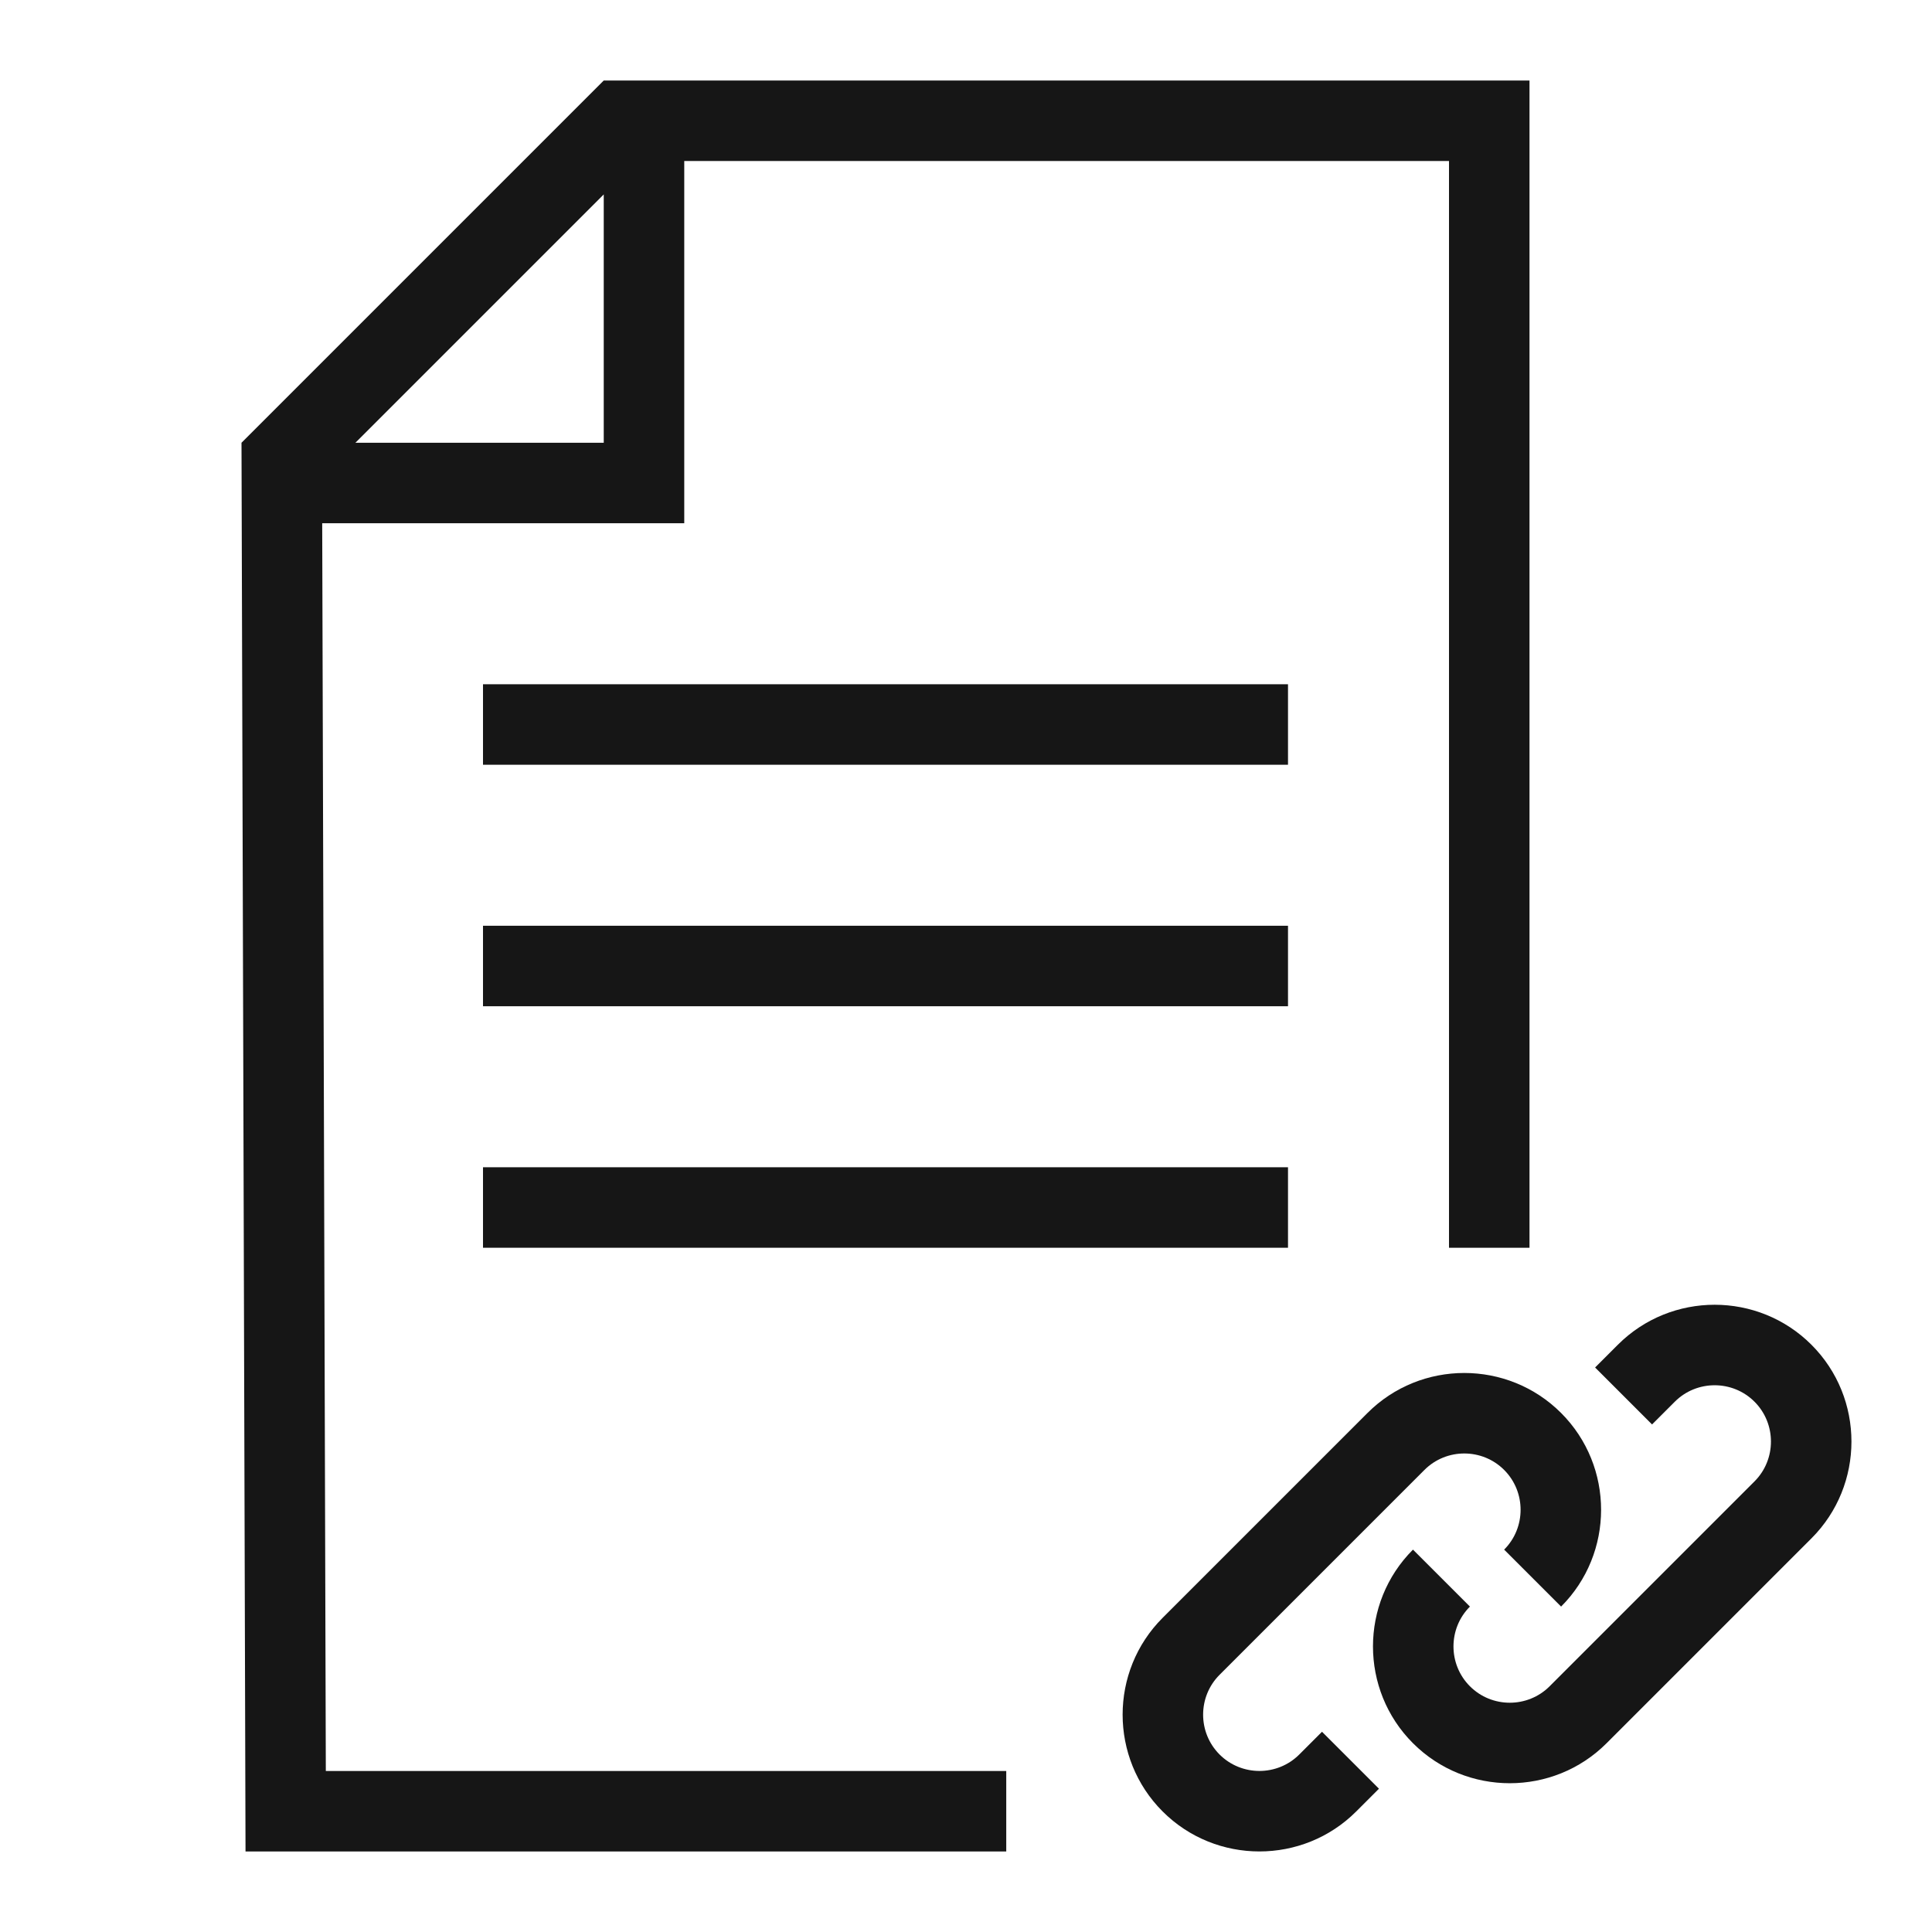 <svg width="96" height="96" viewBox="0 0 96 96" fill="none" xmlns="http://www.w3.org/2000/svg">
<path d="M64.56 87.18C63.47 88.27 61.69 88.27 60.6 87.18C59.51 86.09 59.51 84.31 60.6 83.22L70.78 73.04C71.87 71.95 73.65 71.95 74.74 73.04C75.83 74.13 75.83 75.91 74.74 77L77.57 79.83C80.22 77.18 80.22 72.86 77.57 70.21C74.92 67.56 70.6 67.56 67.95 70.21L57.77 80.39C55.12 83.04 55.12 87.36 57.77 90.01C60.42 92.66 64.74 92.66 67.39 90.01L68.52 88.88L65.69 86.05L64.56 87.18Z" fill="#161616"/>
<path d="M90.01 66.82C87.36 64.17 83.04 64.17 80.39 66.82L79.26 67.95L82.09 70.78L83.22 69.65C84.31 68.56 86.09 68.56 87.18 69.65C88.27 70.74 88.27 72.52 87.18 73.61L77 83.79C75.91 84.88 74.13 84.88 73.04 83.79C71.95 82.7 71.95 80.92 73.04 79.83L70.21 77C67.56 79.65 67.56 83.97 70.21 86.62C72.86 89.27 77.18 89.27 79.83 86.62L90.01 76.44C92.66 73.79 92.66 69.47 90.01 66.82Z" fill="#161616"/>
<path d="M64 34H24V38H64V34Z" fill="#161616"/>
<path d="M64 46H24V50H64V46Z" fill="#161616"/>
<path d="M64 58H24V62H64V58Z" fill="#161616"/>
<path d="M16.01 26H34V8H72V62H76V4H30L12 22L12.2 92H50V88H16.19L16.01 26ZM30 9.66V22H17.66L30 9.66Z" fill="#161616"/>
</svg>
